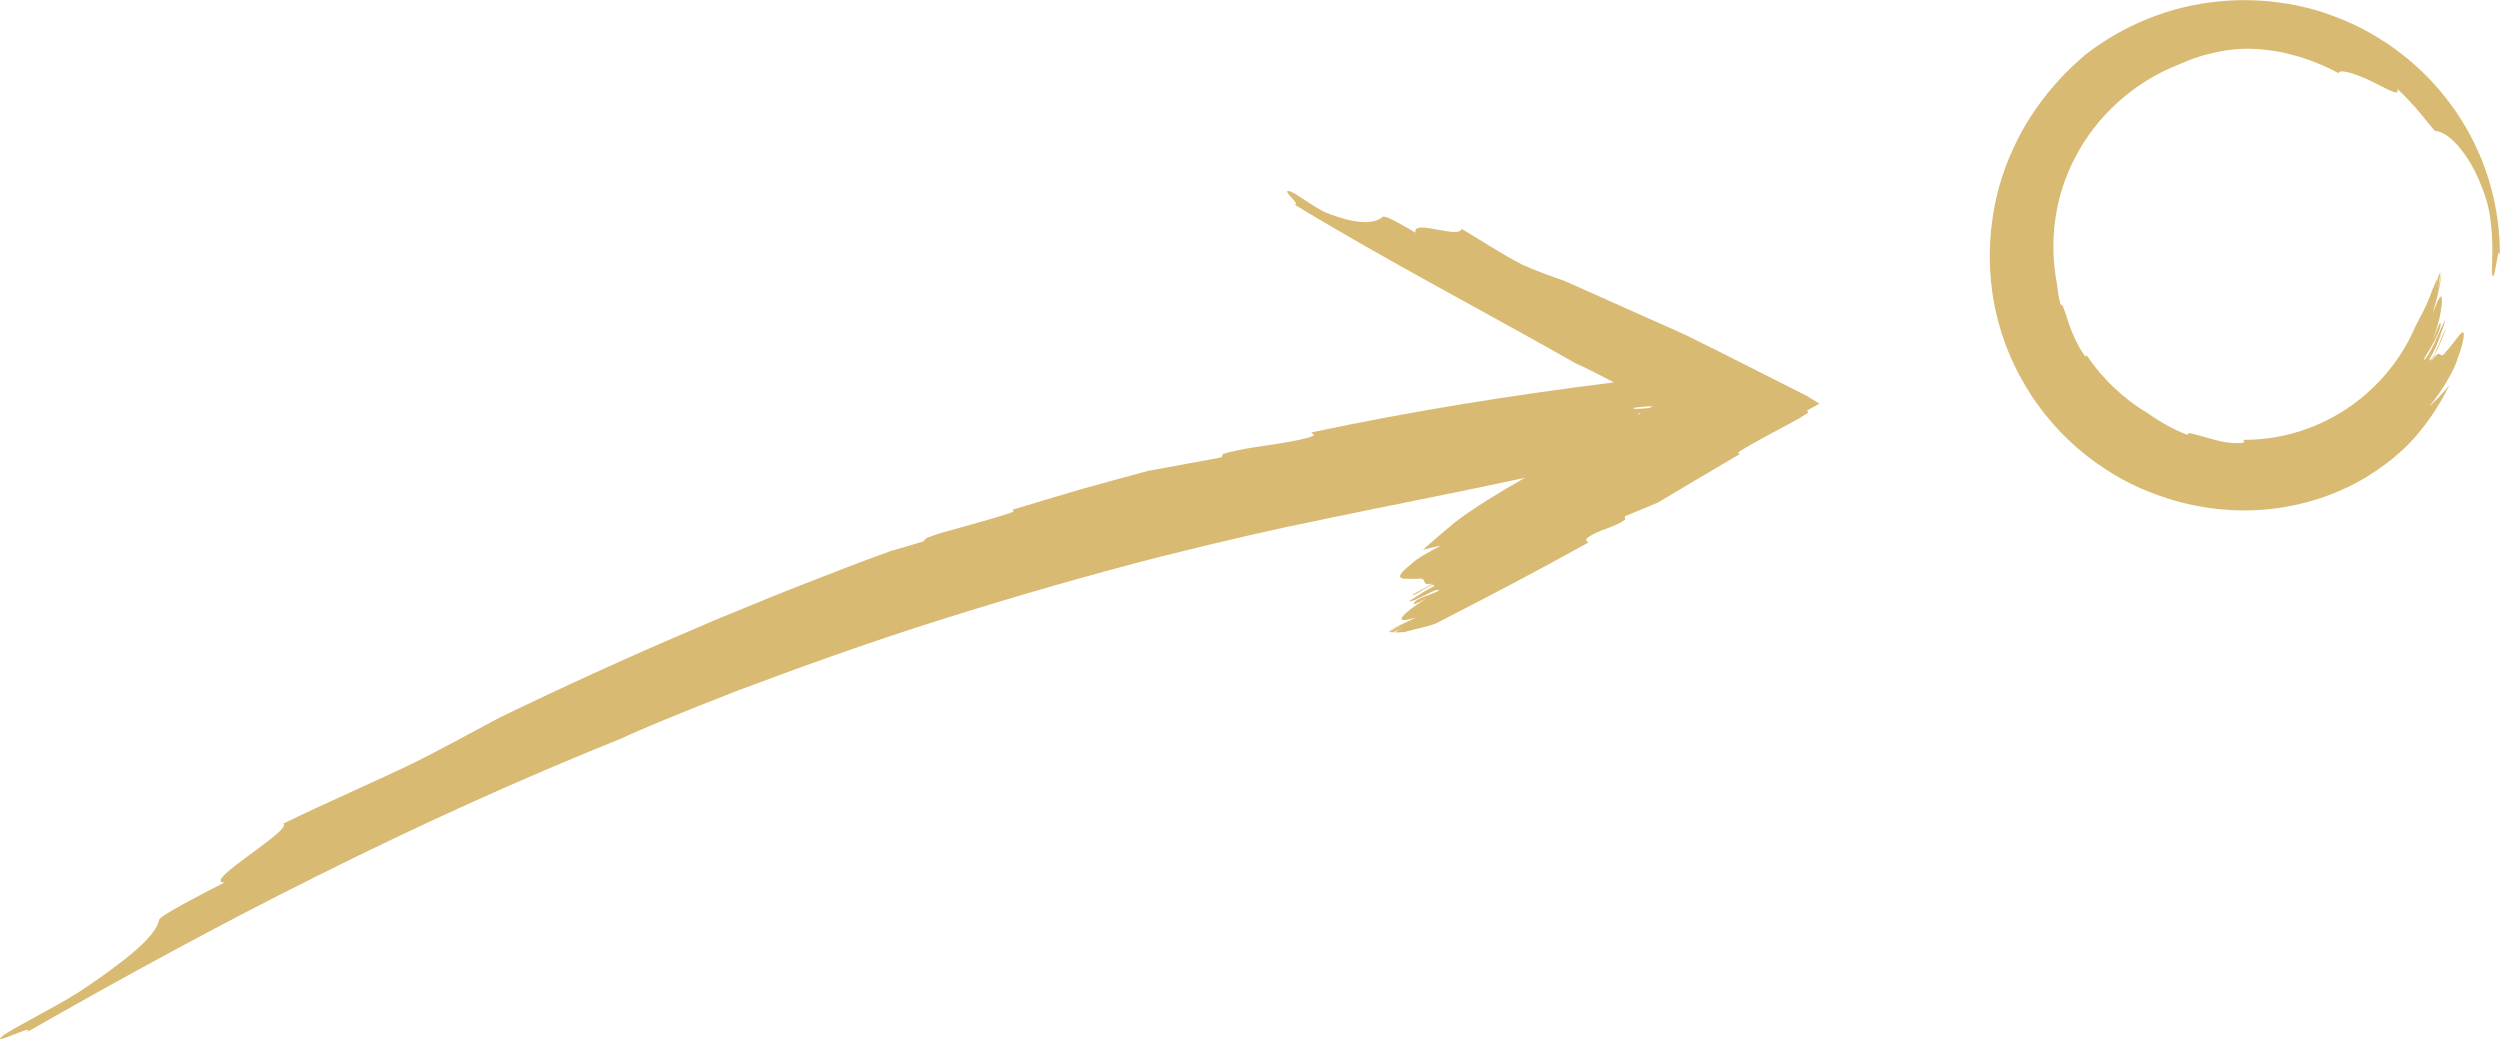<svg xmlns="http://www.w3.org/2000/svg" id="Capa_2" data-name="Capa 2" viewBox="0 0 175.02 72.72"><defs><style>      .cls-1 {        fill: #d9ba72;        stroke-width: 0px;      }    </style></defs><g id="Layer_2" data-name="Layer 2"><g><path class="cls-1" d="M157.04,30.76c-.01.1.26.2-.16.26-.67.03-1.27-.07-1.84-.23-.58-.15-1.14-.33-1.78-.48-.05.04-.09.09-.14.13-.96-.37-1.9-.9-2.77-1.52-.85-.5-1.64-1.11-2.36-1.79-.72-.68-1.36-1.44-1.91-2.26-.02.08-.06.13-.18-.03-.48-.68-.96-1.75-1.29-2.89-.06-.16-.13-.33-.18-.49-.07-.12-.14-.14-.18-.15-.13-.53-.2-1.01-.25-1.45-.56-2.89-.19-6.08,1.3-8.88,1.46-2.81,4.03-5.23,7.32-6.5.68-.31,1.39-.56,2.12-.73.73-.18,1.47-.3,2.21-.33,1.09-.04,2.34.1,3.53.42,1.19.31,2.33.79,3.25,1.29,0-.17.29-.16.73-.05.43.12,1.01.34,1.54.6,1.08.51,2.04,1.15,1.83.54.57.53,1.23,1.24,1.73,1.85.5.61.86,1.11.97,1.11.16,0,.34.06.57.19.12.07.25.15.39.26.14.11.28.25.45.42.63.68,1.5,1.89,2.16,4.06.24.85.36,1.98.38,2.95.01.24,0,.48,0,.7,0,.22,0,.42-.01.61-.02.37-.03.65,0,.81.03.22.07.2.12.07.05-.13.11-.43.16-.71.11-.57.17-1.16.26-.66.03-3.37-.94-6.73-2.73-9.54-1.78-2.82-4.36-5.11-7.35-6.55-.75-.37-1.53-.66-2.31-.93-.79-.25-1.6-.45-2.42-.59-.82-.13-1.65-.23-2.48-.25-.83-.03-1.66,0-2.49.09-3.32.33-6.56,1.64-9.23,3.71-.43.38-1.19,1.02-2.05,2-.86.97-1.85,2.26-2.68,3.9-.41.81-.8,1.71-1.11,2.67-.31.96-.55,1.99-.69,3.06-.3,2.13-.22,4.45.33,6.69.54,2.24,1.55,4.39,2.87,6.21,1.32,1.83,2.95,3.33,4.64,4.44.84.56,1.7,1.02,2.54,1.39.84.37,1.66.65,2.43.88,1.54.43,2.88.59,3.86.65.24,0,.48.02.71.02,2.14.05,4.54-.37,6.66-1.25,2.13-.87,3.94-2.18,5.19-3.47,1.13-1.2,2.07-2.59,2.78-4.05-.24.3-.48.57-.72.82-.25.24-.46.48-.7.68,1.04-1.25,1.81-2.7,1.97-3.3.31-.8.42-1.32.45-1.6.03-.28-.03-.34-.14-.26-.11.08-.27.29-.46.54-.2.25-.41.54-.64.78-.27.37-.34.24-.43.18-.1-.06-.21-.06-.61.49.47-.85.67-1.3,1.01-2.21-.03-.04-.1.12-.2.37-.11.24-.22.58-.37.88-.07.15-.14.3-.2.44-.07.13-.13.24-.19.32-.11.16-.17.2-.15.02.5-.79.81-1.79,1.1-2.7-.15.13-.43.9-.76,1.59-.33.69-.7,1.29-.76,1.17.05-.12.17-.31.32-.55.14-.24.31-.51.45-.79.29-.55.49-1.11.39-1.23-.04-.05-.36.83-.56,1.26.54-1.34.69-2.46.67-2.89-.02-.22-.07-.27-.17-.12-.1.15-.25.51-.49,1.1.26-.83.61-2.04.62-2.97,0,0,0,0,0,0-.05.46-.19,1.25-.29,1.66.11-.51.17-1.04.22-1.56-.05.08-.09.17-.14.26-.03.19-.07.38-.11.58-.04.19-.07.39-.11.59.04-.17.06-.34.09-.51.03-.17.06-.34.07-.51-.11.25-.25.53-.37.83-.38,1.16-1,2.14-1.25,2.71-1.03,2.32-2.76,4.32-4.87,5.68-2.12,1.37-4.61,2.1-7.1,2.08Z"></path><path class="cls-1" d="M126.5,28.74c.32-.18.63-.34.88-.48-.35-.21-.64-.39-.92-.56-1.94-.98-3.88-1.96-5.84-2.95-.91-.45-1.82-.9-2.74-1.36-.54-.24-1.08-.48-1.62-.72-2.17-.97-4.39-1.96-6.7-2.99-1.02-.36-2.04-.72-2.98-1.15-1.36-.68-2.98-1.76-4.26-2.51-.16.75-3.48-.73-3.22.27-.85-.5-2.13-1.25-2.3-1.11-.5.42-1.52.67-3.99-.3-.94-.43-2.18-1.44-2.56-1.5-.59-.11.94,1.04.35.93,6.53,3.96,13.06,7.35,19.75,11.15.46.19,1.4.66,2.64,1.31-7.1.88-14.19,2.02-21.18,3.5.01.13.47.16-.19.36-2.11.56-3.9.55-6,1.15-.03.08-.07.16-.11.24-1.66.31-3.39.62-5.16.95-1.6.43-3.18.87-4.77,1.31-1.58.46-3.15.94-4.71,1.41.1.05.16.11-.14.22-1.29.43-3.11.91-4.99,1.44-.27.09-.55.19-.81.29-.2.11-.23.2-.25.25-.84.26-1.6.48-2.3.68-2.26.8-4.49,1.7-6.75,2.57-1.13.44-2.25.91-3.38,1.37-1.13.46-2.27.92-3.4,1.42-4.55,1.93-9.15,4.02-13.88,6.31-.98.53-1.96,1.05-2.93,1.57-.97.52-1.93,1.03-2.89,1.51-2.84,1.38-6.55,2.98-9.32,4.34.73.42-5.79,4.14-4.11,4.12-1.82.92-4.54,2.35-4.58,2.61-.06.38-.36.91-1.2,1.73-.42.4-.98.88-1.72,1.43-.73.56-1.64,1.21-2.77,1.95-.89.57-2.08,1.19-3.1,1.76-1.02.56-1.9,1.04-2.19,1.28-.91.77,2.58-1.02,1.67-.25,6.8-3.89,13.55-7.57,20.44-11,6.89-3.44,13.91-6.65,21.23-9.59,1.21-.58,4.23-1.84,8.24-3.39,4.03-1.51,9.03-3.33,14.23-4.96,5.2-1.64,10.56-3.17,15.2-4.36,4.65-1.17,8.56-2.05,10.85-2.5.28-.06.55-.12.83-.18,4.47-.93,9.81-1.97,13.9-2.86-1.77,1-3.6,2.13-4.89,3.11-.75.62-1.5,1.28-2.25,1.93.45-.12.88-.22,1.25-.29-.87.47-1.74.94-2.01,1.25-1.68,1.31-.46,1.04.49,1.07.61-.1.09.58,1,.32-.58.31-.87.47-1.45.79.04.22,1.72-1.09,1.48-.57-.59.24-1.15.7-1.73,1.02.34.13,2.04-1.03,2.09-.74-.28.23-1.8.58-1.74.94.01.07.59-.24.88-.4-1.72,1.09-2.53,1.92-.73,1.34-.57.31-1.43.63-2,1,0,0,0,0,0,0,.3-.16.85-.38,1.12-.53-.34.18-.68.37-1.02.55.08.01.16.02.25.03.27-.1.54-.22.81-.36-.22.12-.45.24-.68.37.22,0,.47-.01.73-.04.9-.26,1.83-.4,2.26-.64,3.56-1.82,7.1-3.68,10.59-5.62-.06-.11-.3-.12-.05-.34.85-.62,1.78-.65,2.63-1.27l-.04-.22c.75-.31,1.53-.64,2.33-.97.68-.4,1.35-.81,2.03-1.21,1.25-.74,2.5-1.48,3.74-2.21-.15,0-.25-.02-.03-.18,1-.62,2.55-1.42,4.13-2.28.2-.13.41-.26.61-.39.09-.1,0-.13-.06-.15ZM115.69,28.43s-.09.06-.14.09l-.07.04c-.69.07-1.19.1-1.13,0,.24-.06.76-.09,1.34-.13ZM114.66,29.03s0-.06.11-.11c.04,0,.07,0,.11-.01-.08.04-.15.08-.22.13Z"></path></g></g></svg>